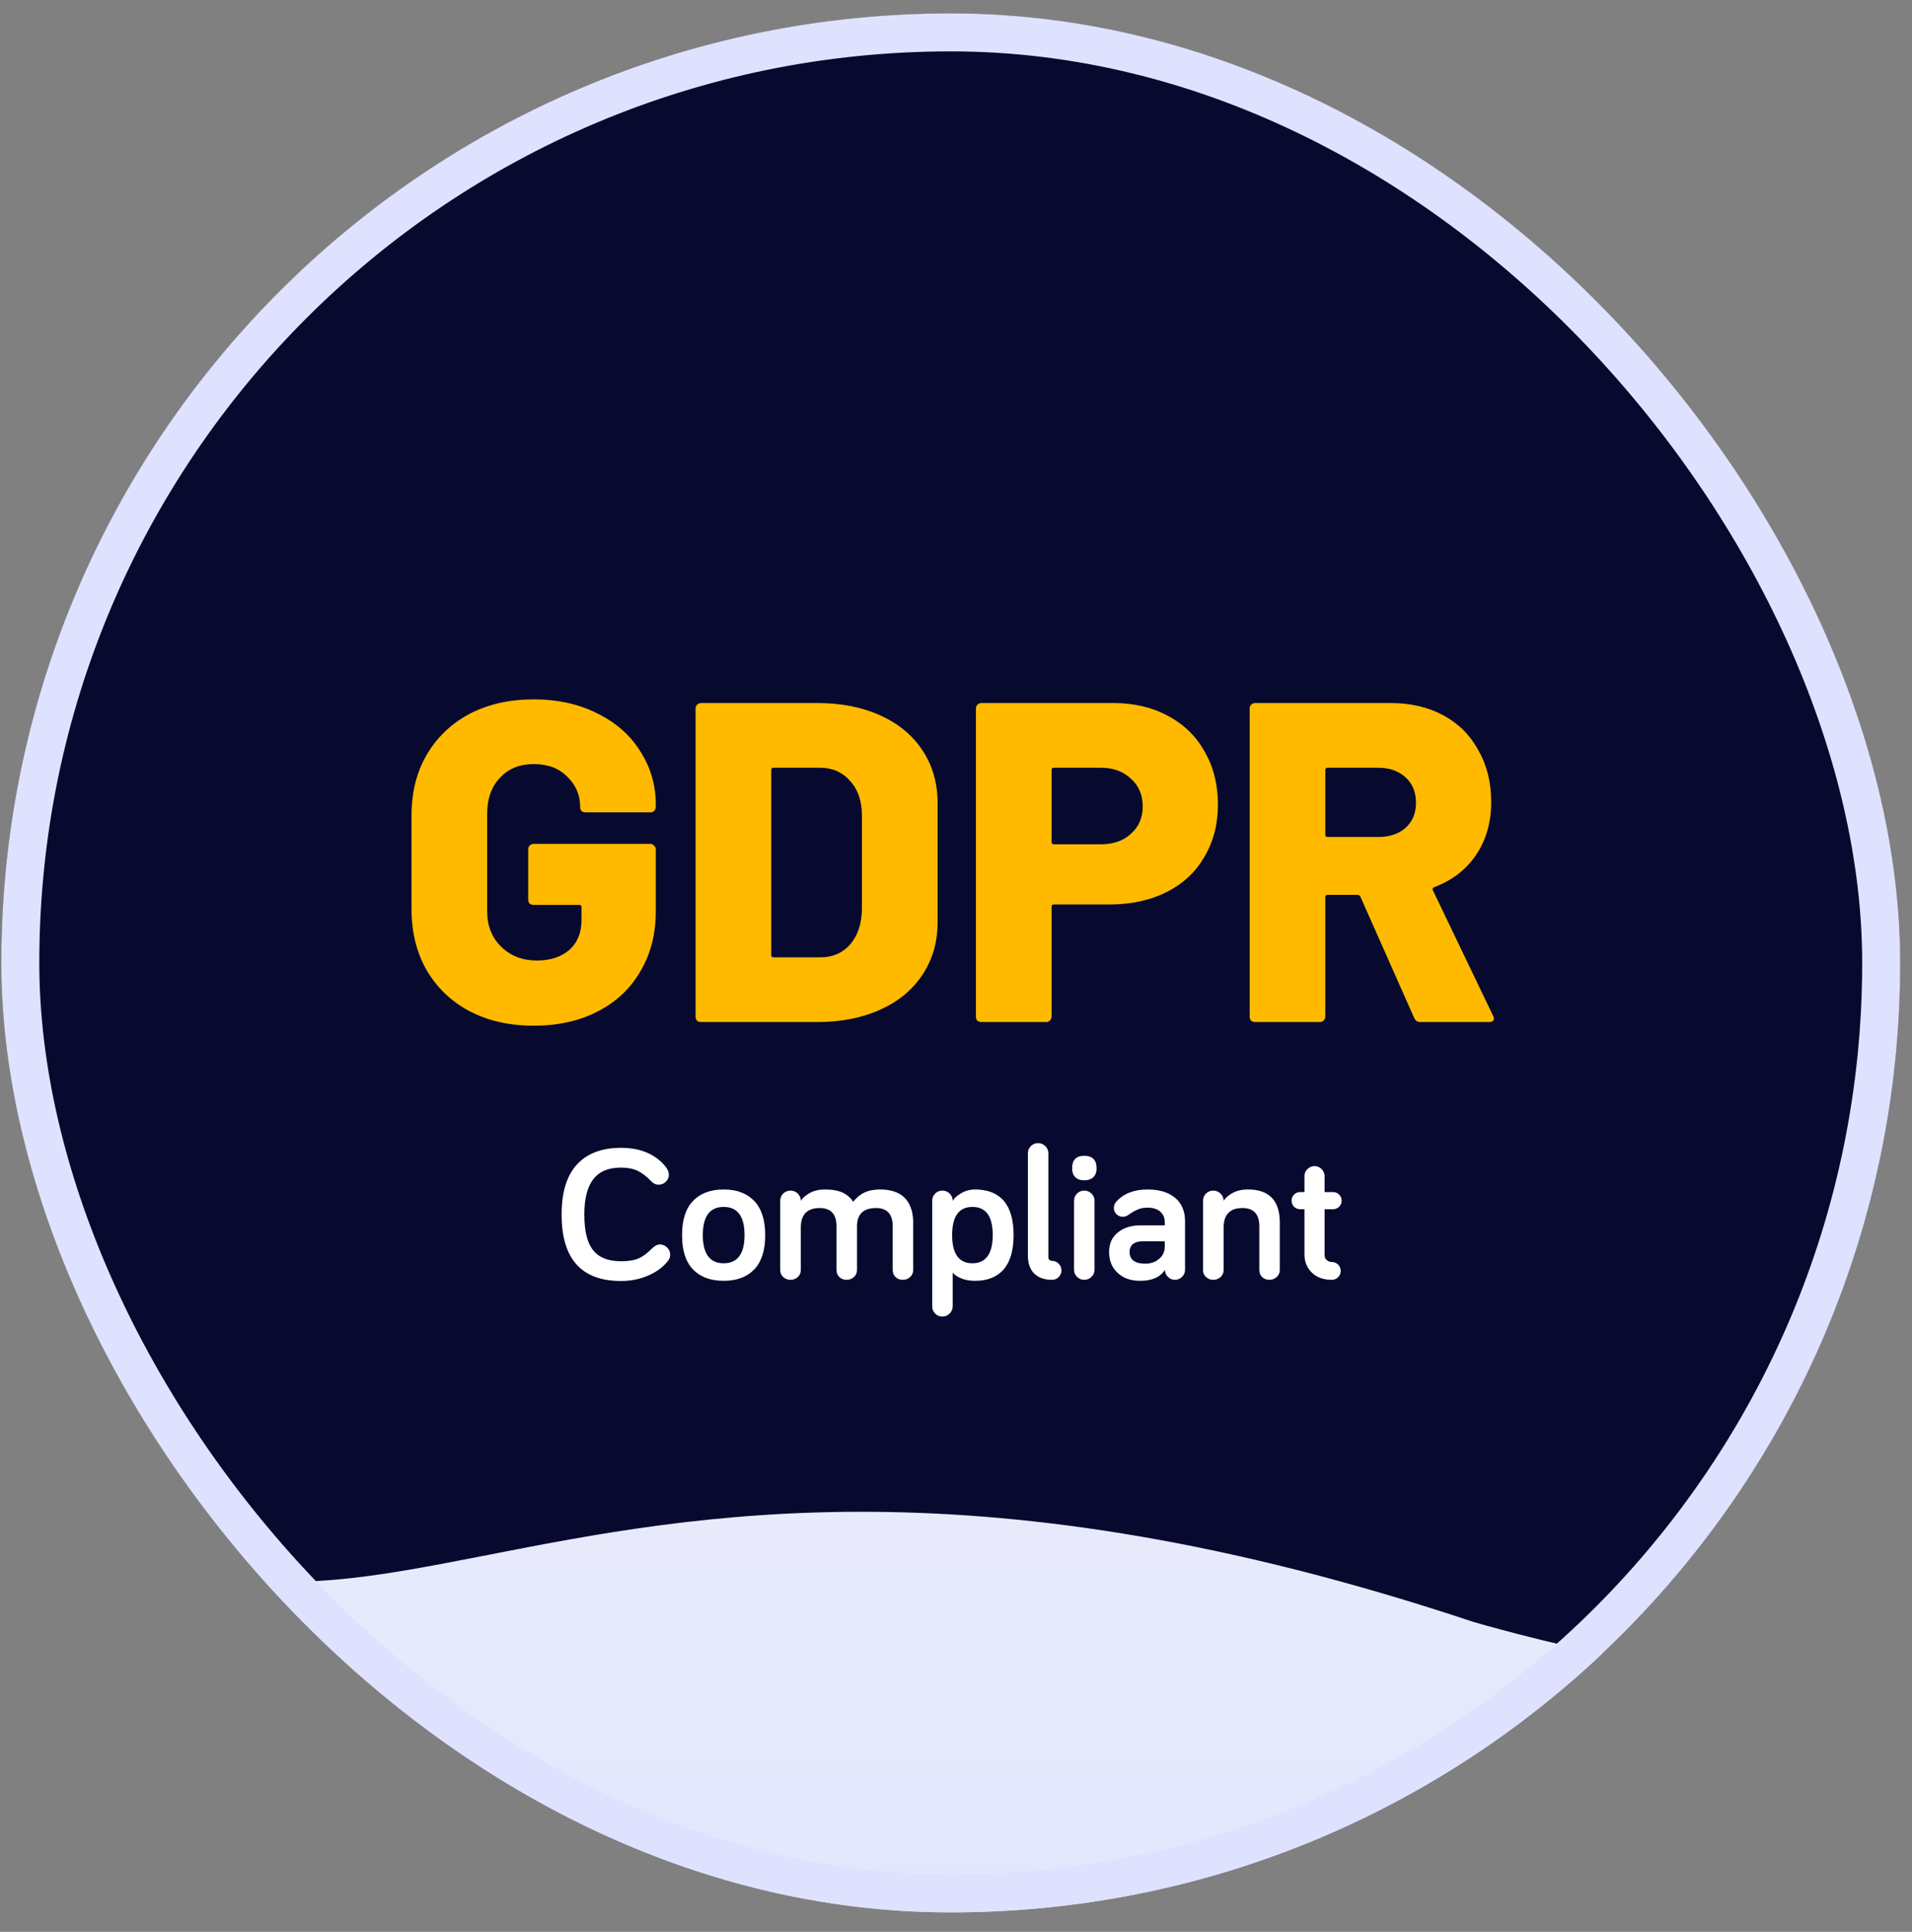 <svg xmlns="http://www.w3.org/2000/svg" width="97" height="98" viewBox="0 0 97 98" fill="none"><rect x="0" y="0" width="97" height="98" fill="#808080" stroke="none"/><g clip-path="url(#clip0_2092_9403)"><rect x="0.067" y="0.68" width="96.333" height="96.333" rx="48.167" fill="url(#paint0_linear_2092_9403)"></rect><path d="M100.326 86.107C88.617 86.406 74.733 82.274 74.733 82.274C49.836 73.975 35.265 76.825 24.762 78.88C21.86 79.447 19.268 79.954 16.855 80.149C11.908 80.547 4.569 80.347 -3.773 77.484C-7.163 60.622 -9.053 41.863 -9.053 22.097C-9.053 -51.343 17.04 -110.879 49.228 -110.879C81.416 -110.879 107.51 -51.343 107.51 22.097C107.51 45.302 104.905 67.118 100.326 86.107Z" fill="#070A2E"></path><path d="M27.074 52.033C25.841 52.033 24.754 51.786 23.814 51.293C22.889 50.8 22.165 50.106 21.641 49.212C21.132 48.318 20.878 47.285 20.878 46.114V41.374C20.878 40.203 21.132 39.178 21.641 38.299C22.165 37.405 22.889 36.712 23.814 36.218C24.754 35.725 25.841 35.479 27.074 35.479C28.292 35.479 29.371 35.718 30.311 36.195C31.251 36.658 31.976 37.297 32.484 38.114C33.008 38.931 33.27 39.833 33.27 40.819V40.935C33.27 41.012 33.239 41.081 33.178 41.143C33.132 41.189 33.07 41.212 32.993 41.212H29.71C29.633 41.212 29.563 41.189 29.502 41.143C29.456 41.081 29.432 41.012 29.432 40.935C29.432 40.334 29.217 39.825 28.785 39.409C28.369 38.977 27.799 38.762 27.074 38.762C26.365 38.762 25.795 38.993 25.363 39.455C24.932 39.918 24.716 40.519 24.716 41.259V46.23C24.716 46.969 24.955 47.571 25.433 48.033C25.91 48.495 26.512 48.727 27.236 48.727C27.914 48.727 28.461 48.549 28.878 48.195C29.294 47.825 29.502 47.316 29.502 46.669V46.021C29.502 45.944 29.463 45.906 29.386 45.906H27.074C26.997 45.906 26.928 45.883 26.866 45.837C26.82 45.775 26.797 45.705 26.797 45.628V43.085C26.797 43.008 26.82 42.947 26.866 42.9C26.928 42.839 26.997 42.808 27.074 42.808H32.993C33.07 42.808 33.132 42.839 33.178 42.9C33.239 42.947 33.27 43.008 33.27 43.085V46.23C33.27 47.386 33.008 48.403 32.484 49.281C31.976 50.16 31.251 50.838 30.311 51.316C29.386 51.794 28.307 52.033 27.074 52.033ZM35.566 51.848C35.489 51.848 35.42 51.825 35.358 51.778C35.312 51.717 35.289 51.647 35.289 51.57V35.941C35.289 35.864 35.312 35.802 35.358 35.756C35.42 35.694 35.489 35.664 35.566 35.664H41.462C42.664 35.664 43.728 35.872 44.652 36.288C45.577 36.704 46.294 37.297 46.803 38.068C47.311 38.839 47.566 39.725 47.566 40.727V46.784C47.566 47.786 47.311 48.672 46.803 49.443C46.294 50.214 45.577 50.807 44.652 51.223C43.728 51.64 42.664 51.848 41.462 51.848H35.566ZM39.127 48.449C39.127 48.526 39.165 48.565 39.242 48.565H41.624C42.24 48.565 42.741 48.349 43.126 47.917C43.512 47.47 43.712 46.877 43.728 46.137V41.374C43.728 40.635 43.527 40.049 43.126 39.617C42.741 39.17 42.233 38.947 41.6 38.947H39.242C39.165 38.947 39.127 38.985 39.127 39.062V48.449ZM56.471 35.664C57.519 35.664 58.443 35.879 59.245 36.311C60.062 36.743 60.686 37.351 61.118 38.138C61.565 38.908 61.788 39.802 61.788 40.819C61.788 41.821 61.557 42.708 61.094 43.478C60.648 44.249 60.008 44.842 59.175 45.258C58.343 45.675 57.38 45.883 56.285 45.883H53.465C53.388 45.883 53.349 45.921 53.349 45.998V51.57C53.349 51.647 53.318 51.717 53.257 51.778C53.211 51.825 53.149 51.848 53.072 51.848H49.789C49.712 51.848 49.642 51.825 49.581 51.778C49.535 51.717 49.511 51.647 49.511 51.57V35.941C49.511 35.864 49.535 35.802 49.581 35.756C49.642 35.694 49.712 35.664 49.789 35.664H56.471ZM55.846 42.831C56.478 42.831 56.987 42.654 57.372 42.299C57.773 41.945 57.973 41.482 57.973 40.912C57.973 40.326 57.773 39.856 57.372 39.502C56.987 39.132 56.478 38.947 55.846 38.947H53.465C53.388 38.947 53.349 38.985 53.349 39.062V42.715C53.349 42.792 53.388 42.831 53.465 42.831H55.846ZM72.069 51.848C71.914 51.848 71.806 51.778 71.745 51.64L69.017 45.49C68.986 45.428 68.94 45.397 68.878 45.397H67.352C67.275 45.397 67.236 45.436 67.236 45.513V51.57C67.236 51.647 67.206 51.717 67.144 51.778C67.098 51.825 67.036 51.848 66.959 51.848H63.676C63.599 51.848 63.529 51.825 63.468 51.778C63.422 51.717 63.398 51.647 63.398 51.57V35.941C63.398 35.864 63.422 35.802 63.468 35.756C63.529 35.694 63.599 35.664 63.676 35.664H70.543C71.56 35.664 72.454 35.872 73.225 36.288C73.995 36.704 74.589 37.297 75.005 38.068C75.436 38.823 75.652 39.694 75.652 40.681C75.652 41.713 75.398 42.607 74.889 43.363C74.38 44.118 73.671 44.665 72.762 45.004C72.685 45.035 72.662 45.089 72.693 45.166L75.745 51.524C75.775 51.586 75.791 51.632 75.791 51.663C75.791 51.786 75.706 51.848 75.537 51.848H72.069ZM67.352 38.947C67.275 38.947 67.236 38.985 67.236 39.062V42.345C67.236 42.422 67.275 42.461 67.352 42.461H69.918C70.489 42.461 70.951 42.307 71.306 41.998C71.66 41.675 71.837 41.251 71.837 40.727C71.837 40.188 71.66 39.756 71.306 39.432C70.951 39.108 70.489 38.947 69.918 38.947H67.352Z" fill="#FFBA00"></path><path d="M28.492 61.611C28.492 60.487 28.75 59.641 29.268 59.076C29.785 58.512 30.528 58.229 31.507 58.229C32.057 58.229 32.527 58.328 32.918 58.516C33.308 58.705 33.609 58.959 33.826 59.269C33.896 59.382 33.934 59.49 33.934 59.589C33.934 59.73 33.882 59.847 33.779 59.946C33.675 60.05 33.553 60.097 33.412 60.097C33.266 60.097 33.134 60.036 33.017 59.904C32.805 59.678 32.584 59.509 32.353 59.396C32.123 59.288 31.841 59.231 31.507 59.231C30.867 59.231 30.397 59.429 30.096 59.824C29.794 60.219 29.644 60.812 29.644 61.611C29.644 62.449 29.79 63.051 30.091 63.422C30.387 63.799 30.858 63.982 31.507 63.982C31.86 63.982 32.151 63.94 32.377 63.846C32.603 63.752 32.828 63.587 33.064 63.347C33.205 63.206 33.346 63.131 33.478 63.131C33.619 63.131 33.741 63.182 33.844 63.286C33.948 63.389 34 63.512 34 63.653C34 63.761 33.967 63.855 33.906 63.94C33.67 64.255 33.337 64.509 32.908 64.697C32.476 64.89 32.01 64.984 31.507 64.984C29.494 64.984 28.492 63.86 28.492 61.611ZM34.602 62.66C34.602 61.889 34.785 61.31 35.157 60.925C35.524 60.539 36.046 60.341 36.714 60.341C37.382 60.341 37.899 60.539 38.266 60.925C38.633 61.31 38.821 61.889 38.821 62.66C38.821 63.432 38.633 64.01 38.266 64.396C37.894 64.782 37.377 64.975 36.714 64.975C36.046 64.975 35.528 64.782 35.157 64.396C34.785 64.01 34.602 63.432 34.602 62.66ZM35.655 62.66C35.655 63.131 35.745 63.488 35.924 63.728C36.102 63.968 36.366 64.086 36.714 64.086C37.062 64.086 37.325 63.968 37.504 63.728C37.683 63.488 37.772 63.131 37.772 62.66C37.772 61.706 37.419 61.226 36.714 61.226C36.008 61.226 35.655 61.706 35.655 62.66ZM39.583 64.424V60.915C39.583 60.774 39.63 60.652 39.734 60.548C39.837 60.45 39.959 60.398 40.105 60.398C40.246 60.398 40.369 60.45 40.472 60.548C40.576 60.652 40.627 60.774 40.627 60.915C40.731 60.755 40.891 60.624 41.098 60.511C41.305 60.398 41.559 60.341 41.86 60.341C42.231 60.341 42.528 60.398 42.753 60.501C42.979 60.61 43.153 60.765 43.285 60.967C43.445 60.76 43.633 60.6 43.854 60.497C44.071 60.393 44.343 60.341 44.663 60.341C44.917 60.341 45.138 60.374 45.336 60.435C45.533 60.501 45.693 60.586 45.816 60.69C45.938 60.793 46.037 60.92 46.117 61.066C46.192 61.216 46.248 61.367 46.281 61.517C46.309 61.673 46.328 61.837 46.328 62.016V64.424C46.328 64.565 46.277 64.688 46.173 64.782C46.07 64.876 45.947 64.923 45.806 64.923C45.651 64.923 45.524 64.876 45.43 64.782C45.336 64.688 45.289 64.57 45.289 64.424V62.209C45.289 61.593 45.007 61.282 44.442 61.282C44.108 61.282 43.864 61.367 43.708 61.527C43.553 61.691 43.478 61.917 43.478 62.199V64.424C43.478 64.565 43.426 64.688 43.323 64.782C43.219 64.876 43.097 64.923 42.956 64.923C42.8 64.923 42.673 64.876 42.579 64.782C42.485 64.688 42.438 64.57 42.438 64.424V62.209C42.438 61.593 42.151 61.282 41.587 61.282C40.947 61.282 40.627 61.616 40.627 62.275V64.424C40.627 64.57 40.576 64.688 40.477 64.782C40.373 64.876 40.251 64.923 40.105 64.923C39.955 64.923 39.832 64.876 39.734 64.782C39.63 64.688 39.583 64.57 39.583 64.424ZM47.293 66.263V60.915C47.293 60.774 47.34 60.652 47.443 60.548C47.542 60.45 47.664 60.398 47.81 60.398C47.951 60.398 48.073 60.45 48.177 60.548C48.28 60.652 48.332 60.774 48.332 60.915C48.417 60.774 48.563 60.647 48.774 60.525C48.986 60.403 49.216 60.341 49.466 60.341C50.105 60.341 50.59 60.534 50.924 60.915C51.253 61.301 51.422 61.88 51.422 62.651C51.422 63.427 51.253 64.01 50.919 64.396C50.581 64.782 50.096 64.975 49.466 64.975C49.226 64.975 49.005 64.942 48.807 64.867C48.605 64.791 48.445 64.692 48.332 64.561V66.263C48.332 66.409 48.28 66.532 48.177 66.635C48.073 66.739 47.951 66.786 47.81 66.786C47.664 66.786 47.542 66.739 47.443 66.635C47.34 66.532 47.293 66.409 47.293 66.263ZM48.304 62.66C48.304 63.131 48.389 63.488 48.563 63.728C48.737 63.968 48.995 64.086 49.334 64.086C49.673 64.086 49.927 63.968 50.101 63.728C50.275 63.488 50.364 63.131 50.364 62.66C50.364 61.706 50.021 61.226 49.334 61.226C48.647 61.226 48.304 61.706 48.304 62.66ZM52.147 63.691V58.507C52.147 58.366 52.194 58.244 52.297 58.14C52.396 58.041 52.519 57.99 52.664 57.99C52.805 57.99 52.928 58.041 53.031 58.14C53.135 58.244 53.186 58.366 53.186 58.507V63.789C53.186 63.846 53.205 63.888 53.248 63.916C53.285 63.949 53.328 63.963 53.37 63.963C53.502 63.963 53.614 64.01 53.709 64.105C53.803 64.198 53.85 64.311 53.85 64.443C53.85 64.579 53.803 64.692 53.709 64.787C53.614 64.881 53.502 64.923 53.37 64.923C52.984 64.923 52.688 64.819 52.471 64.608C52.255 64.396 52.147 64.09 52.147 63.691ZM54.391 59.269C54.391 58.846 54.593 58.634 55.007 58.634C55.421 58.634 55.632 58.846 55.632 59.269C55.632 59.462 55.576 59.612 55.468 59.716C55.36 59.824 55.204 59.876 55.007 59.876C54.809 59.876 54.654 59.824 54.55 59.716C54.442 59.608 54.391 59.457 54.391 59.269ZM54.489 64.406V60.915C54.489 60.774 54.536 60.652 54.64 60.548C54.739 60.45 54.861 60.398 55.007 60.398C55.148 60.398 55.27 60.45 55.374 60.548C55.477 60.652 55.529 60.774 55.529 60.915V64.406C55.529 64.551 55.477 64.674 55.374 64.772C55.27 64.876 55.148 64.923 55.007 64.923C54.861 64.923 54.739 64.876 54.64 64.772C54.536 64.674 54.489 64.551 54.489 64.406ZM56.267 63.517C56.267 63.093 56.413 62.759 56.714 62.519C57.015 62.284 57.387 62.162 57.829 62.162H59.09V61.988C59.09 61.771 59.01 61.593 58.859 61.461C58.704 61.329 58.488 61.263 58.215 61.263C58.027 61.263 57.857 61.296 57.707 61.362C57.556 61.428 57.401 61.517 57.251 61.63C57.156 61.696 57.062 61.724 56.964 61.724C56.837 61.724 56.728 61.682 56.639 61.593C56.55 61.508 56.507 61.4 56.507 61.273C56.507 61.16 56.55 61.052 56.634 60.958C57.006 60.548 57.533 60.341 58.215 60.341C58.812 60.341 59.278 60.483 59.617 60.765C59.95 61.047 60.12 61.442 60.12 61.95V64.415C60.12 64.556 60.068 64.674 59.969 64.772C59.866 64.876 59.748 64.923 59.612 64.923C59.471 64.923 59.353 64.876 59.25 64.772C59.146 64.674 59.099 64.556 59.099 64.415C58.864 64.791 58.445 64.975 57.838 64.975C57.368 64.975 56.987 64.843 56.7 64.57C56.408 64.302 56.267 63.949 56.267 63.517ZM57.307 63.517C57.307 63.705 57.373 63.85 57.505 63.954C57.636 64.057 57.838 64.105 58.107 64.105C58.375 64.105 58.605 64.029 58.798 63.869C58.991 63.709 59.09 63.502 59.09 63.239V62.971H57.965C57.754 62.971 57.589 63.018 57.476 63.112C57.363 63.206 57.307 63.342 57.307 63.517ZM61.032 64.424V60.915C61.032 60.774 61.079 60.652 61.183 60.548C61.286 60.45 61.409 60.398 61.554 60.398C61.696 60.398 61.818 60.45 61.921 60.548C62.025 60.652 62.077 60.774 62.077 60.915C62.18 60.755 62.34 60.624 62.547 60.511C62.754 60.398 63.008 60.341 63.309 60.341C64.386 60.341 64.927 60.901 64.927 62.016V64.424C64.927 64.565 64.875 64.688 64.772 64.782C64.668 64.876 64.546 64.923 64.405 64.923C64.25 64.923 64.123 64.876 64.029 64.782C63.934 64.688 63.888 64.57 63.888 64.424V62.209C63.888 61.593 63.601 61.282 63.036 61.282C62.396 61.282 62.077 61.616 62.077 62.275V64.424C62.077 64.57 62.025 64.688 61.926 64.782C61.822 64.876 61.7 64.923 61.554 64.923C61.404 64.923 61.282 64.876 61.183 64.782C61.079 64.688 61.032 64.57 61.032 64.424ZM65.524 60.906C65.524 60.788 65.567 60.685 65.651 60.6C65.736 60.516 65.835 60.473 65.957 60.473H66.178V59.664C66.178 59.528 66.225 59.41 66.329 59.307C66.432 59.208 66.55 59.156 66.691 59.156C66.827 59.156 66.945 59.208 67.048 59.307C67.147 59.41 67.199 59.528 67.199 59.664V60.473H67.632C67.749 60.473 67.853 60.516 67.938 60.6C68.022 60.685 68.064 60.788 68.064 60.906C68.064 61.028 68.022 61.132 67.938 61.216C67.853 61.301 67.749 61.343 67.632 61.343H67.199V63.672C67.199 63.775 67.237 63.86 67.312 63.926C67.387 63.992 67.472 64.02 67.566 64.02C67.688 64.02 67.796 64.067 67.886 64.151C67.97 64.241 68.017 64.349 68.017 64.471C68.017 64.598 67.97 64.707 67.886 64.791C67.796 64.881 67.688 64.923 67.566 64.923C67.142 64.923 66.804 64.805 66.555 64.561C66.3 64.316 66.178 64.001 66.178 63.615V61.343H65.957C65.835 61.343 65.736 61.301 65.651 61.216C65.567 61.132 65.524 61.028 65.524 60.906Z" fill="white"></path></g><rect x="1.03" y="1.643" width="94.407" height="94.407" rx="47.203" stroke="#DFE2FF" stroke-width="1.927"></rect><defs><linearGradient id="paint0_linear_2092_9403" x1="48.233" y1="0.68" x2="48.233" y2="97.013" gradientUnits="userSpaceOnUse"><stop stop-color="#F7F8FE"></stop><stop offset="1" stop-color="#E4E7FC"></stop></linearGradient><clipPath id="clip0_2092_9403"><rect x="0.067" y="0.68" width="96.333" height="96.333" rx="48.167" fill="white"></rect></clipPath></defs></svg>